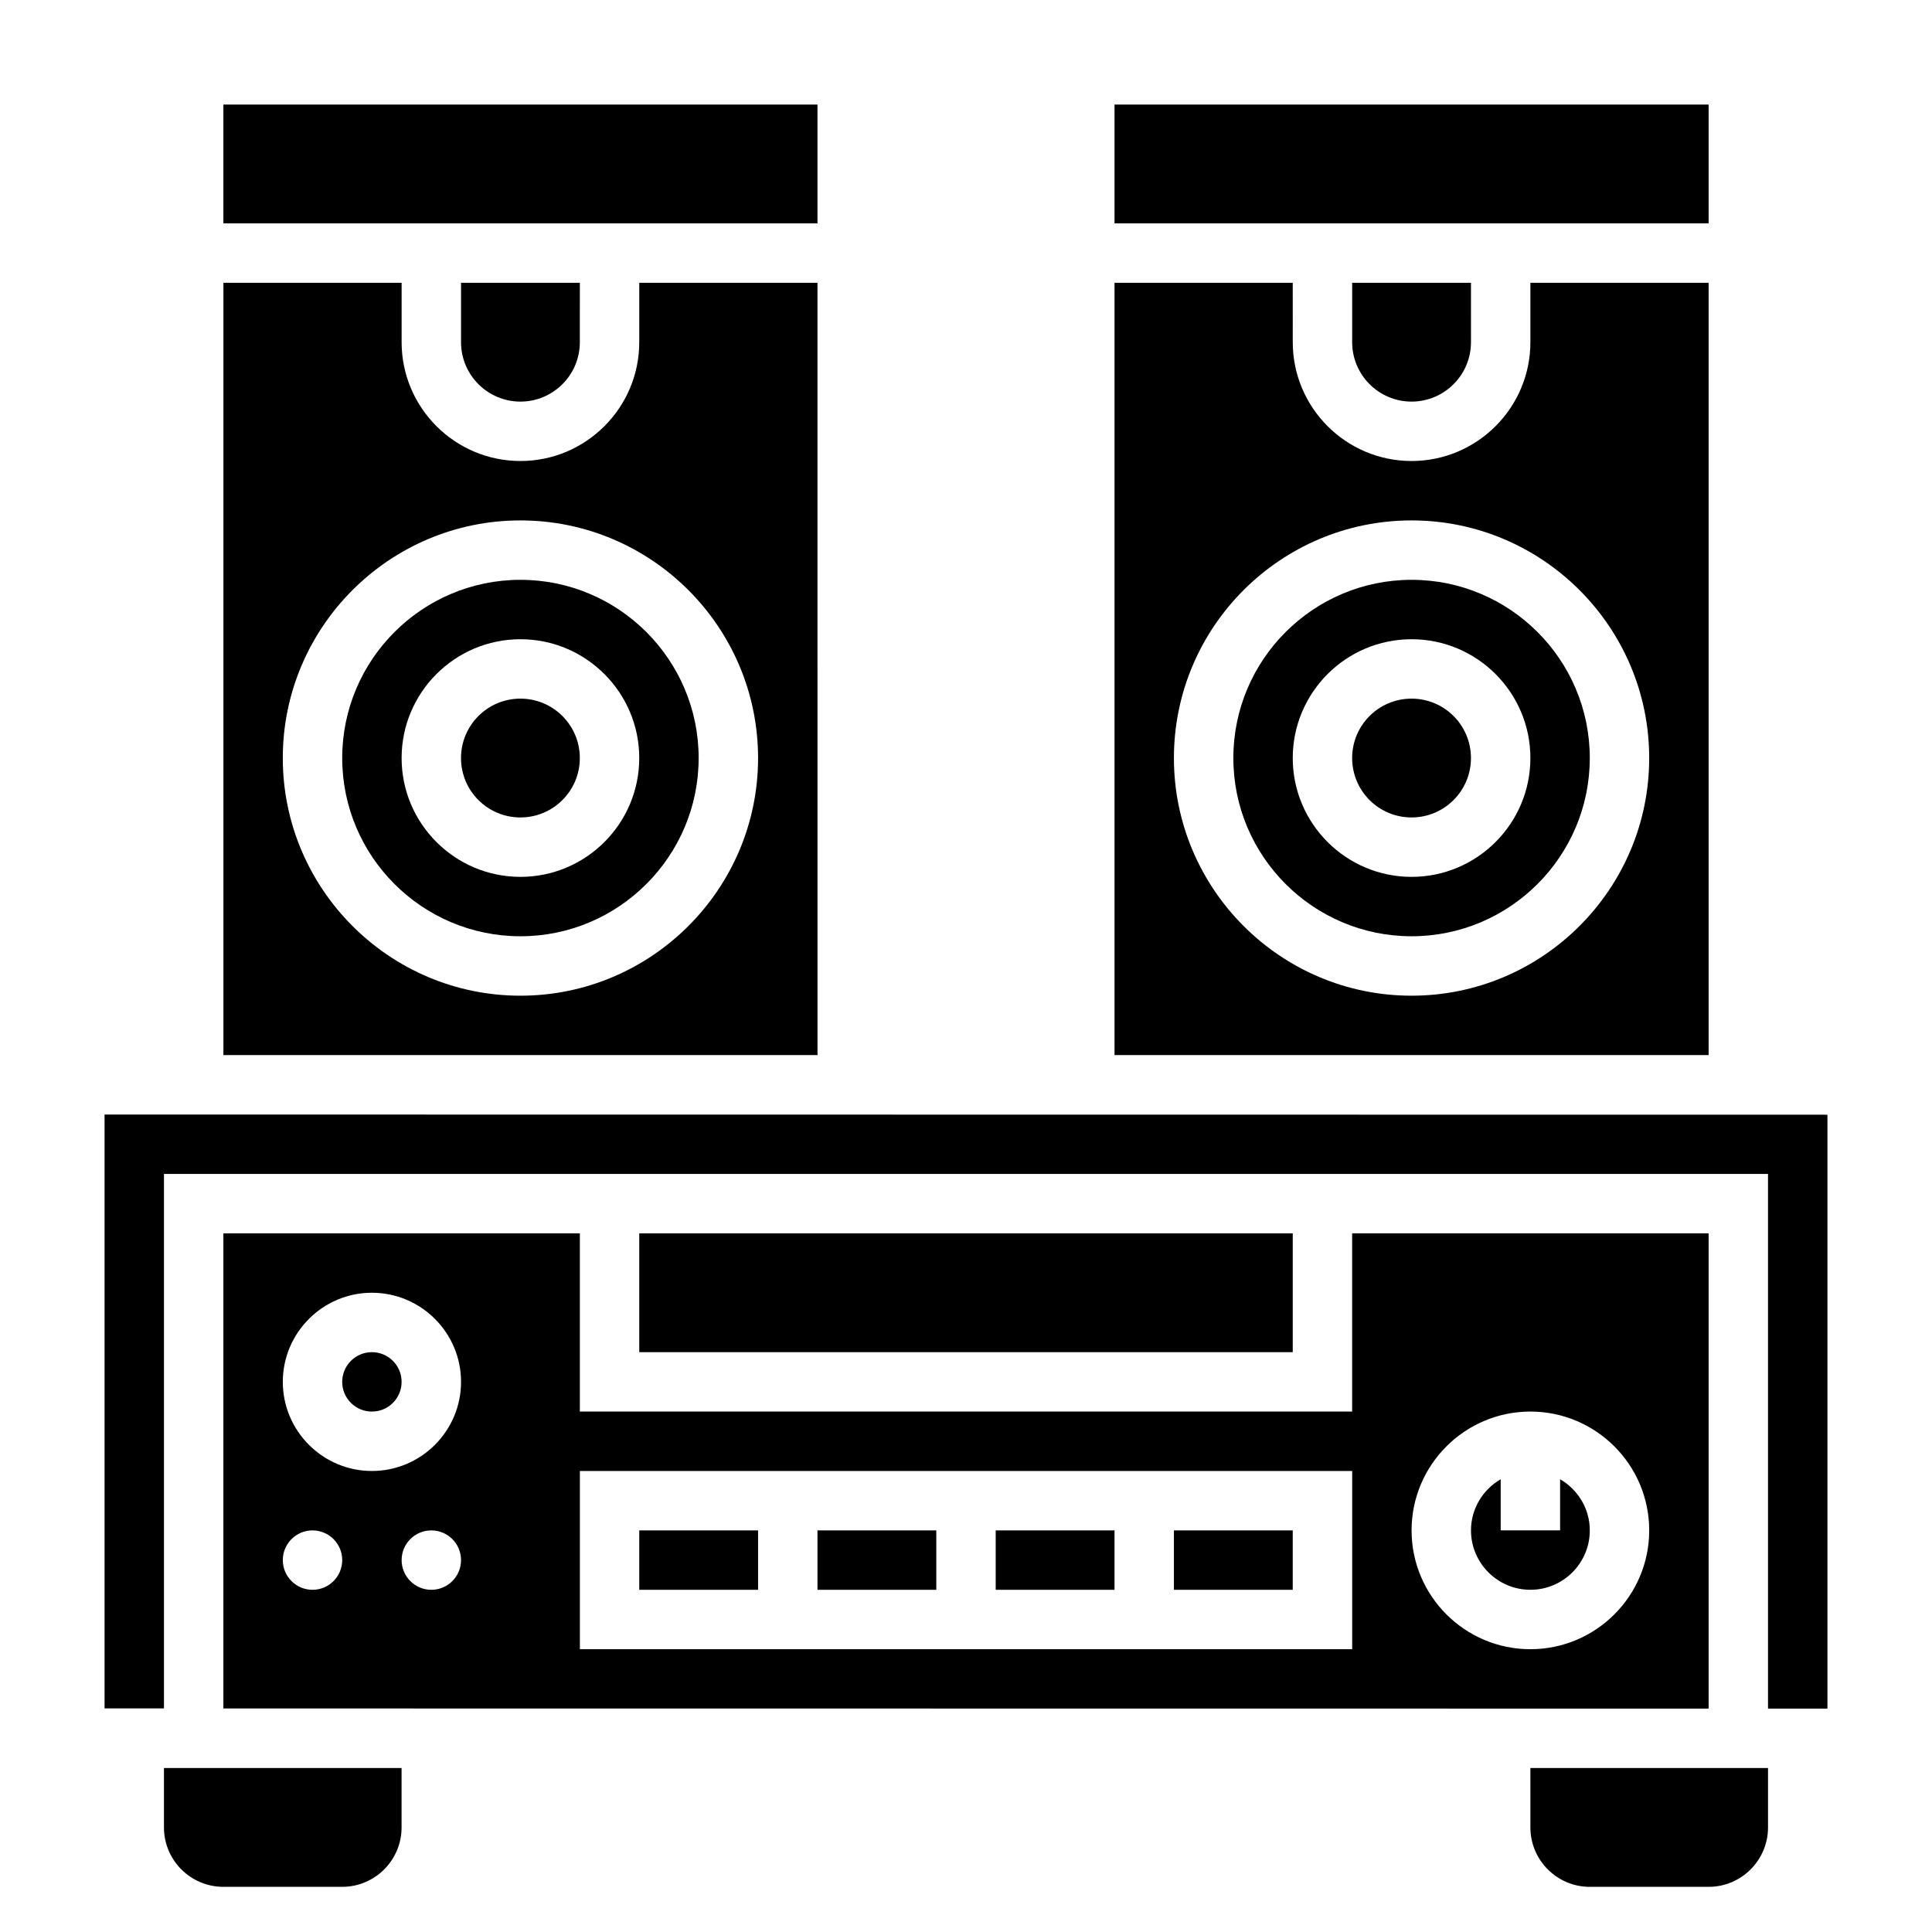 <?xml version="1.0" encoding="UTF-8"?>
<!-- Uploaded to: ICON Repo, www.svgrepo.com, Generator: ICON Repo Mixer Tools -->
<svg fill="#000000" width="800px" height="800px" version="1.1" viewBox="144 144 512 512" xmlns="http://www.w3.org/2000/svg">
 <g>
  <path d="m187.45 628.29c0 8.684 7.062 15.742 15.742 15.742h31.488c8.684 0 15.742-7.062 15.742-15.742v-15.742l-62.973-0.004z"/>
  <path d="m549.57 628.29c0 8.684 7.062 15.742 15.742 15.742h31.488c8.684 0 15.742-7.062 15.742-15.742v-15.742h-62.977z"/>
  <path d="m297.66 344.89c0 8.695-7.051 15.742-15.746 15.742-8.695 0-15.742-7.047-15.742-15.742 0-8.695 7.047-15.746 15.742-15.746 8.695 0 15.746 7.051 15.746 15.746"/>
  <path d="m281.92 250.43c8.684 0 15.742-7.062 15.742-15.742l0.004-15.746h-31.488v15.742c0 8.684 7.059 15.746 15.742 15.746z"/>
  <path d="m281.92 297.66c-26.047 0-47.23 21.184-47.23 47.23s21.184 47.23 47.23 47.23 47.23-21.184 47.23-47.23-21.184-47.23-47.23-47.23zm0 78.719c-17.367 0-31.488-14.121-31.488-31.488 0-17.367 14.121-31.488 31.488-31.488 17.367 0 31.488 14.121 31.488 31.488 0 17.367-14.121 31.488-31.488 31.488z"/>
  <path d="m203.2 171.71h157.44v31.488h-157.44z"/>
  <path d="m596.8 218.94h-47.23v15.742c0 17.367-14.121 31.488-31.488 31.488-17.367 0-31.488-14.121-31.488-31.488l-0.004-15.742h-47.23v204.67h157.44zm-78.723 188.93c-34.723 0-62.977-28.254-62.977-62.977 0-34.723 28.254-62.977 62.977-62.977s62.977 28.254 62.977 62.977c0 34.723-28.254 62.977-62.977 62.977z"/>
  <path d="m439.36 171.71h157.44v31.488h-157.44z"/>
  <path d="m250.43 510.21c0 4.348-3.523 7.871-7.871 7.871s-7.871-3.523-7.871-7.871c0-4.348 3.523-7.871 7.871-7.871s7.871 3.523 7.871 7.871"/>
  <path d="m518.08 250.43c8.684 0 15.742-7.062 15.742-15.742l0.004-15.746h-31.488v15.742c0 8.684 7.059 15.746 15.742 15.746z"/>
  <path d="m533.82 344.89c0 8.695-7.051 15.742-15.746 15.742s-15.742-7.047-15.742-15.742c0-8.695 7.047-15.746 15.742-15.746s15.746 7.051 15.746 15.746"/>
  <path d="m518.08 297.66c-26.047 0-47.23 21.184-47.23 47.23s21.184 47.23 47.23 47.23 47.23-21.184 47.23-47.23c0.004-26.047-21.18-47.23-47.23-47.23zm0 78.719c-17.367 0-31.488-14.121-31.488-31.488 0-17.367 14.121-31.488 31.488-31.488s31.488 14.121 31.488 31.488c0 17.367-14.121 31.488-31.488 31.488z"/>
  <path d="m360.64 218.94h-47.23v15.742c0 17.367-14.121 31.488-31.488 31.488-17.367 0-31.488-14.121-31.488-31.488v-15.742h-47.23v204.67h157.44zm-78.719 188.93c-34.723 0-62.977-28.254-62.977-62.977 0-34.723 28.254-62.977 62.977-62.977 34.723 0 62.977 28.254 62.977 62.977 0 34.723-28.254 62.977-62.977 62.977z"/>
  <path d="m407.87 549.57h31.488v15.742h-31.488z"/>
  <path d="m360.64 549.57h31.488v15.742h-31.488z"/>
  <path d="m313.41 549.57h31.488v15.742h-31.488z"/>
  <path d="m171.71 439.36v157.39h15.742v-141.65h425.09v141.7h15.746v-157.39z"/>
  <path d="m203.2 470.85v125.91l393.6 0.039v-125.95h-94.465v47.23h-204.67v-47.23zm346.37 47.23c17.367 0 31.488 14.121 31.488 31.488 0 17.367-14.121 31.488-31.488 31.488-17.367 0-31.488-14.121-31.488-31.488 0-17.363 14.125-31.488 31.488-31.488zm-322.75 47.234c-4.344 0-7.871-3.527-7.871-7.871s3.527-7.871 7.871-7.871 7.871 3.527 7.871 7.871c0.004 4.344-3.523 7.871-7.871 7.871zm31.488 0c-4.344 0-7.871-3.527-7.871-7.871s3.527-7.871 7.871-7.871 7.871 3.527 7.871 7.871c0.004 4.344-3.523 7.871-7.871 7.871zm-15.742-31.488c-13.02 0-23.617-10.598-23.617-23.617s10.598-23.617 23.617-23.617c13.02 0 23.617 10.598 23.617 23.617s-10.598 23.617-23.617 23.617zm259.78 0v47.23h-204.67v-47.23z"/>
  <path d="m455.1 549.57h31.488v15.742h-31.488z"/>
  <path d="m549.57 565.31c8.684 0 15.742-7.062 15.742-15.742 0-5.801-3.188-10.824-7.871-13.555v13.551h-15.742v-13.555c-4.684 2.731-7.871 7.754-7.871 13.555 0 8.684 7.059 15.746 15.742 15.746z"/>
  <path d="m313.41 470.85h173.18v31.488h-173.18z"/>
 </g>
</svg>